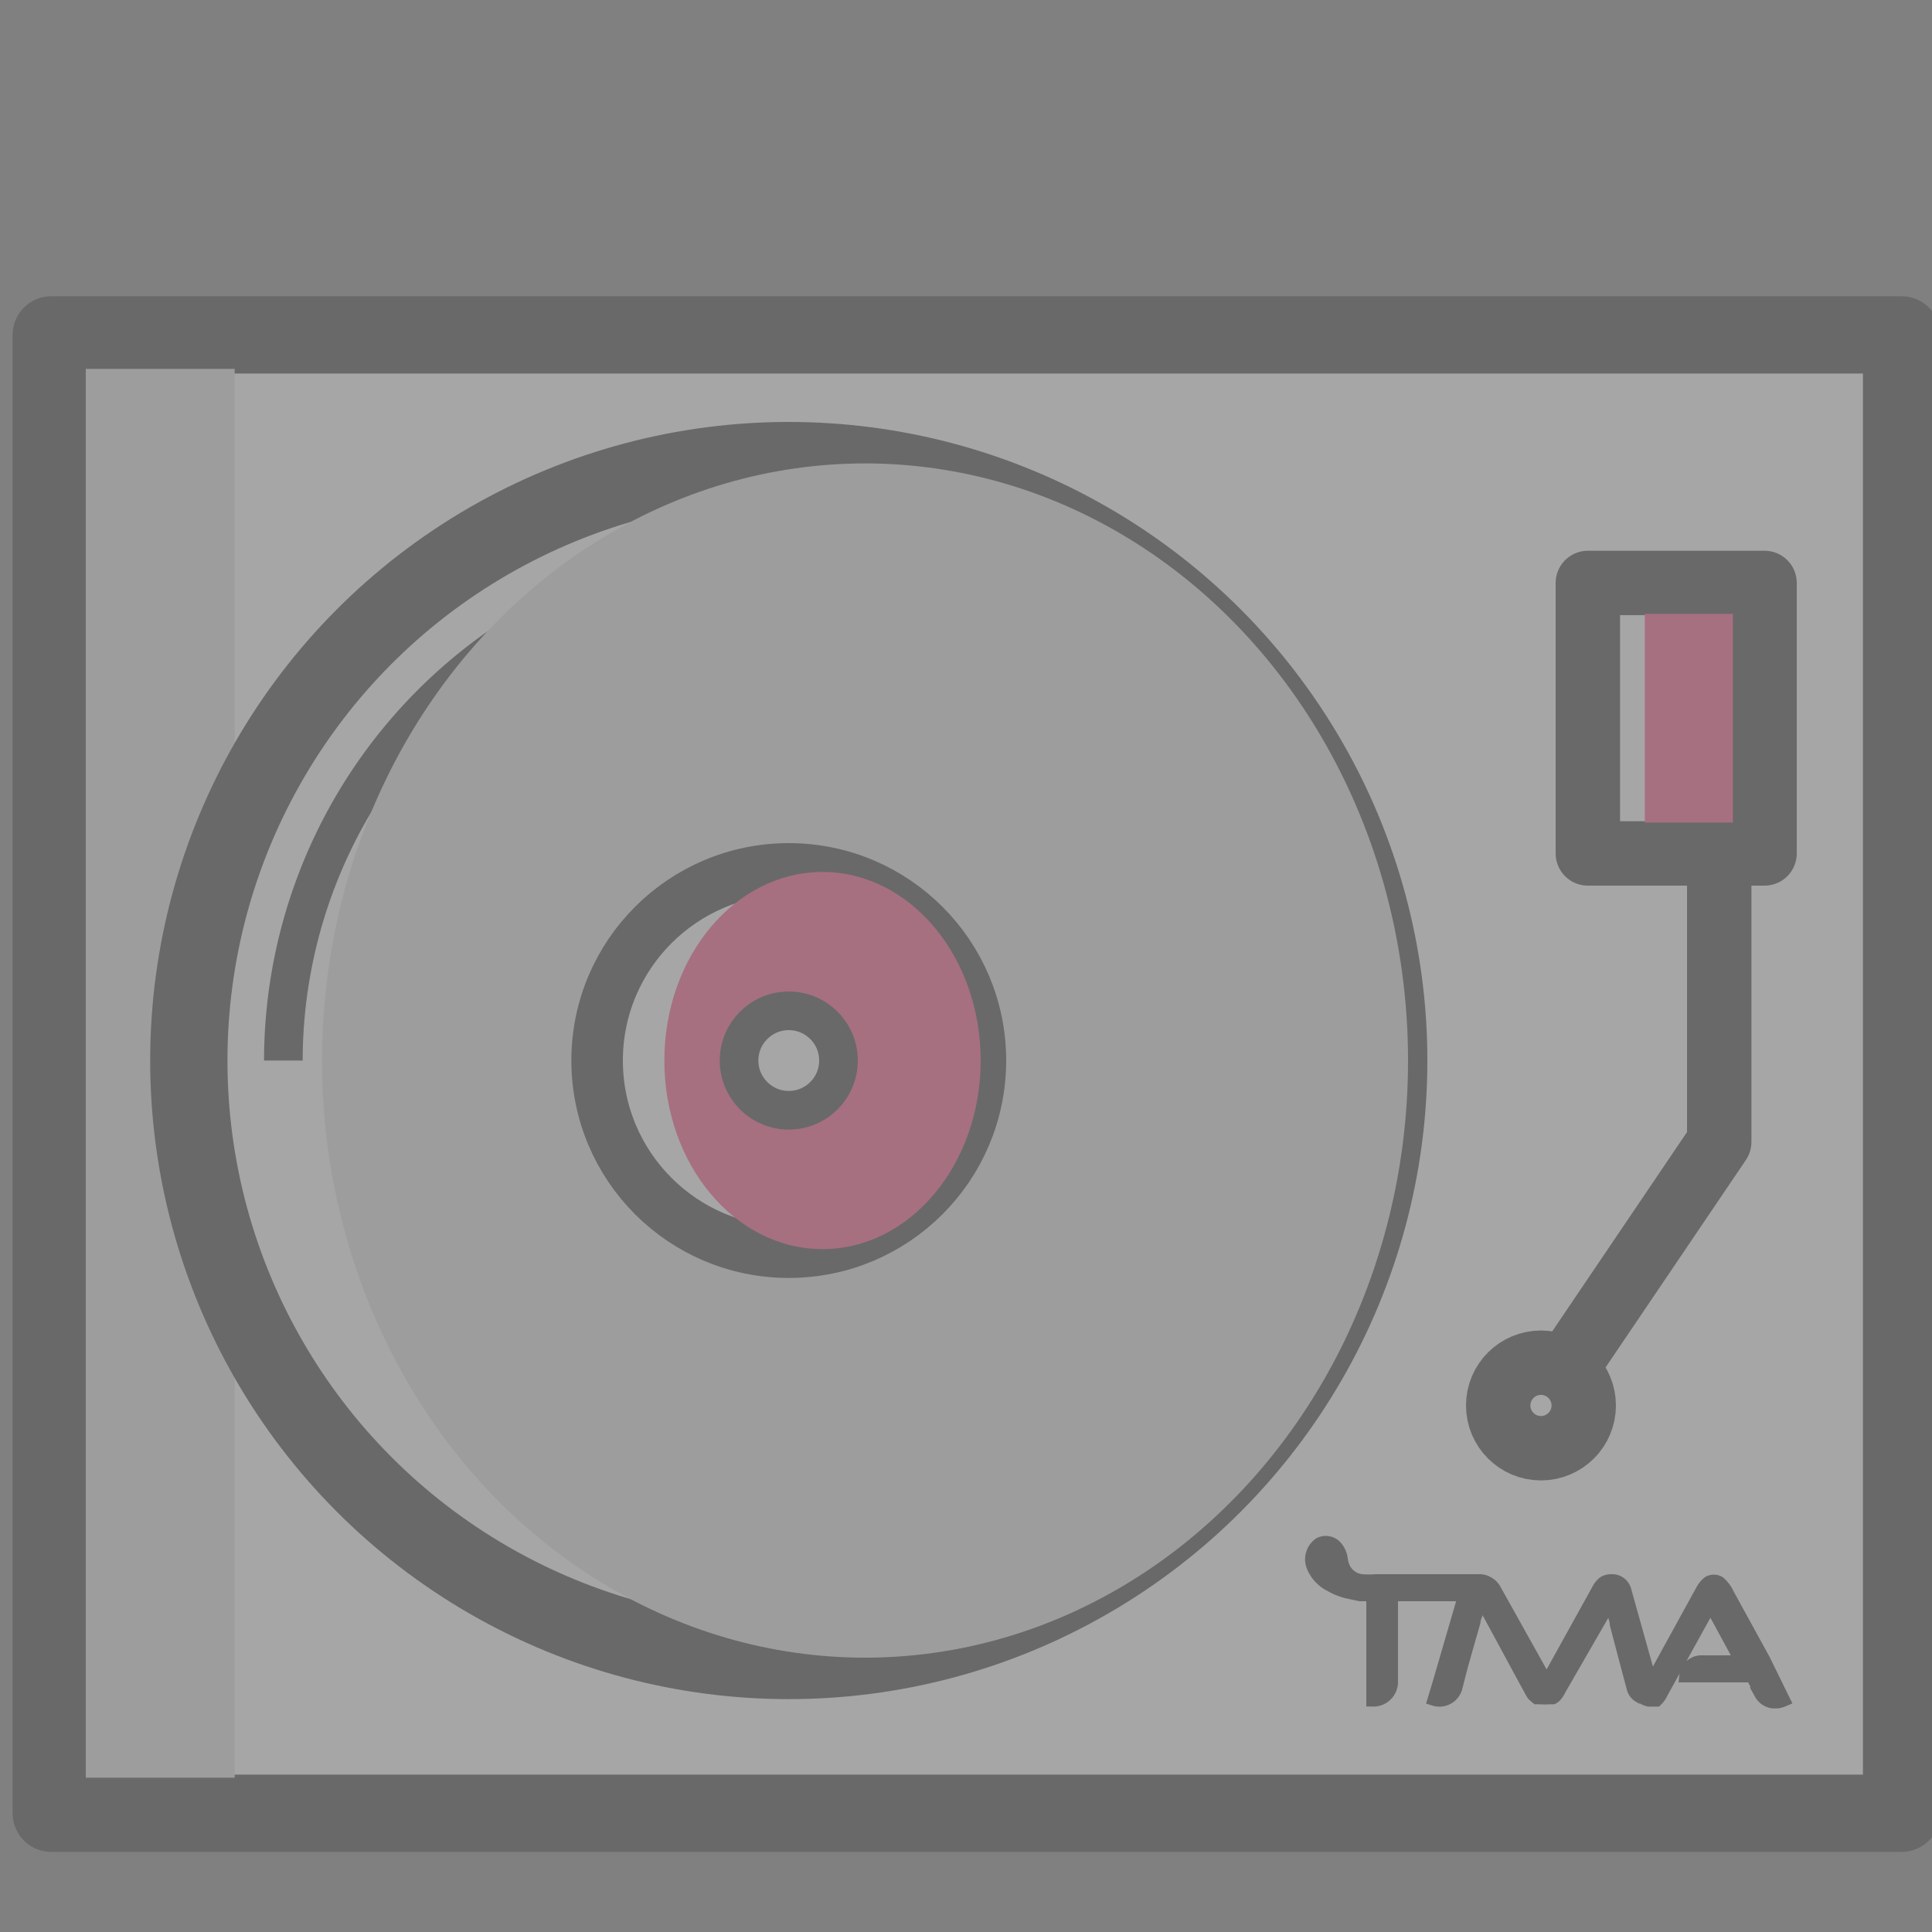 <svg xmlns="http://www.w3.org/2000/svg" viewBox="0 0 75 75"><rect x="0" y="0" width="75" height="75" fill="#808080" stroke="none"/><defs><style>.cls-1{isolation:isolate;}.cls-2{opacity:0.3;}.cls-10,.cls-3,.cls-5,.cls-6,.cls-7,.cls-8{fill:#fff;}.cls-10,.cls-11,.cls-12,.cls-3,.cls-8{stroke:#333;}.cls-10,.cls-13,.cls-3,.cls-5,.cls-6,.cls-7,.cls-8{stroke-linejoin:round;}.cls-3,.cls-6{stroke-width:3px;}.cls-4{fill:#e2e2e2;}.cls-4,.cls-9{mix-blend-mode:multiply;}.cls-13,.cls-5,.cls-6,.cls-7{stroke:#323333;}.cls-13,.cls-5{stroke-width:2.5px;}.cls-10,.cls-7{stroke-width:1.5px;}.cls-8{stroke-width:2px;}.cls-9{fill:#ff4a82;}.cls-11{fill:#333;}.cls-11,.cls-12{stroke-miterlimit:10;stroke-width:0.5px;}.cls-12{fill:#313232;}.cls-13{fill:none;}</style></defs><g class="cls-1"><g id="베스트뮤직겨울_사본" data-name="베스트뮤직겨울 사본"><g class="cls-2"><rect class="cls-3" x="1.99" y="13" width="71.83" height="57.39"/><rect class="cls-4" x="3.33" y="14.32" width="5.78" height="54.69"/><rect class="cls-5" x="61.64" y="22.63" width="6.86" height="10.5"/><circle class="cls-6" cx="30.62" cy="41.17" r="23.29"/><path class="cls-7" d="M11,41.17a19.62,19.62,0,0,1,19.6-19.6"/><path class="cls-7" d="M14.39,41.17A16.25,16.25,0,0,1,30.62,24.94"/><path class="cls-7" d="M17.76,41.17A12.88,12.88,0,0,1,30.62,28.31"/><path class="cls-7" d="M50.23,41.17A19.64,19.64,0,0,1,30.62,60.78"/><path class="cls-7" d="M46.86,41.17A16.26,16.26,0,0,1,30.62,57.4"/><path class="cls-7" d="M43.48,41.17A12.88,12.88,0,0,1,30.62,54"/><ellipse class="cls-4" cx="33.58" cy="41.17" rx="21.08" ry="23.18"/><circle class="cls-8" cx="30.62" cy="41.17" r="7.44"/><ellipse class="cls-9" cx="31.93" cy="41.17" rx="6.14" ry="7.32"/><circle class="cls-10" cx="30.62" cy="41.17" r="1.93"/><rect class="cls-9" x="63.85" y="23.83" width="3.42" height="8.1"/><path class="cls-11" d="M56.84,62.25h-.08l-.9,3.09h0l-.19.63a.67.67,0,0,0,.84-.42l.23-.89c.12-.42.26-.93.37-1.3l.11-.39c0-.14.11-.34.12-.4A.53.53,0,0,0,56.84,62.25Z"/><path class="cls-12" d="M53.29,65.31V66a.71.71,0,0,0,.73-.67V62.22h-.73Z"/><path class="cls-12" d="M68.47,64.43l-1.4-2.55a1.28,1.28,0,0,0-.34-.45.41.41,0,0,0-.4,0,1,1,0,0,0-.24.28l-2,3.64-1-3.57a.54.54,0,0,0-.2-.32.5.5,0,0,0-.31-.1.57.57,0,0,0-.31.07.81.81,0,0,0-.23.28l-2,3.61-2-3.58a.67.67,0,0,0-.3-.3.61.61,0,0,0-.28-.08H53.41a3.27,3.27,0,0,1-.54,0,.87.87,0,0,1-.72-.53,1.18,1.18,0,0,1-.08-.31.86.86,0,0,0-.26-.52.53.53,0,0,0-.58-.07.73.73,0,0,0-.27.86,1.42,1.42,0,0,0,.67.74,2.5,2.5,0,0,0,.7.28l.47.1.43,0h3.63a.88.88,0,0,1,.83.52c.14.25,1.69,3.13,1.71,3.15a1,1,0,0,0,.14.23l.12.1.1,0a2.94,2.94,0,0,0,.42,0l.1,0a.35.35,0,0,0,.12-.1.93.93,0,0,0,.14-.22l2-3.47,0,.12c.11.42.17.62.2.73a.34.34,0,0,0,0,.08v0l.36,1.37h0l.29,1.09a.54.54,0,0,0,.2.31l.1.06.05,0h0A.72.72,0,0,0,64,66h.2l.1,0h0l0,0h0l.06-.06a.93.93,0,0,0,.14-.22l1.9-3.44,1.21,2.23H66a.62.62,0,0,0-.56.55H68l.06.09v0l.29.54,0,.06a.63.63,0,0,0,.47.32h.19a1.07,1.07,0,0,0,.23-.07h0Z"/><polyline class="cls-13" points="66.74 33.13 66.74 44.33 59.82 54.56"/><circle class="cls-5" cx="59.82" cy="54.56" r="1.66"/></g></g></g></svg>